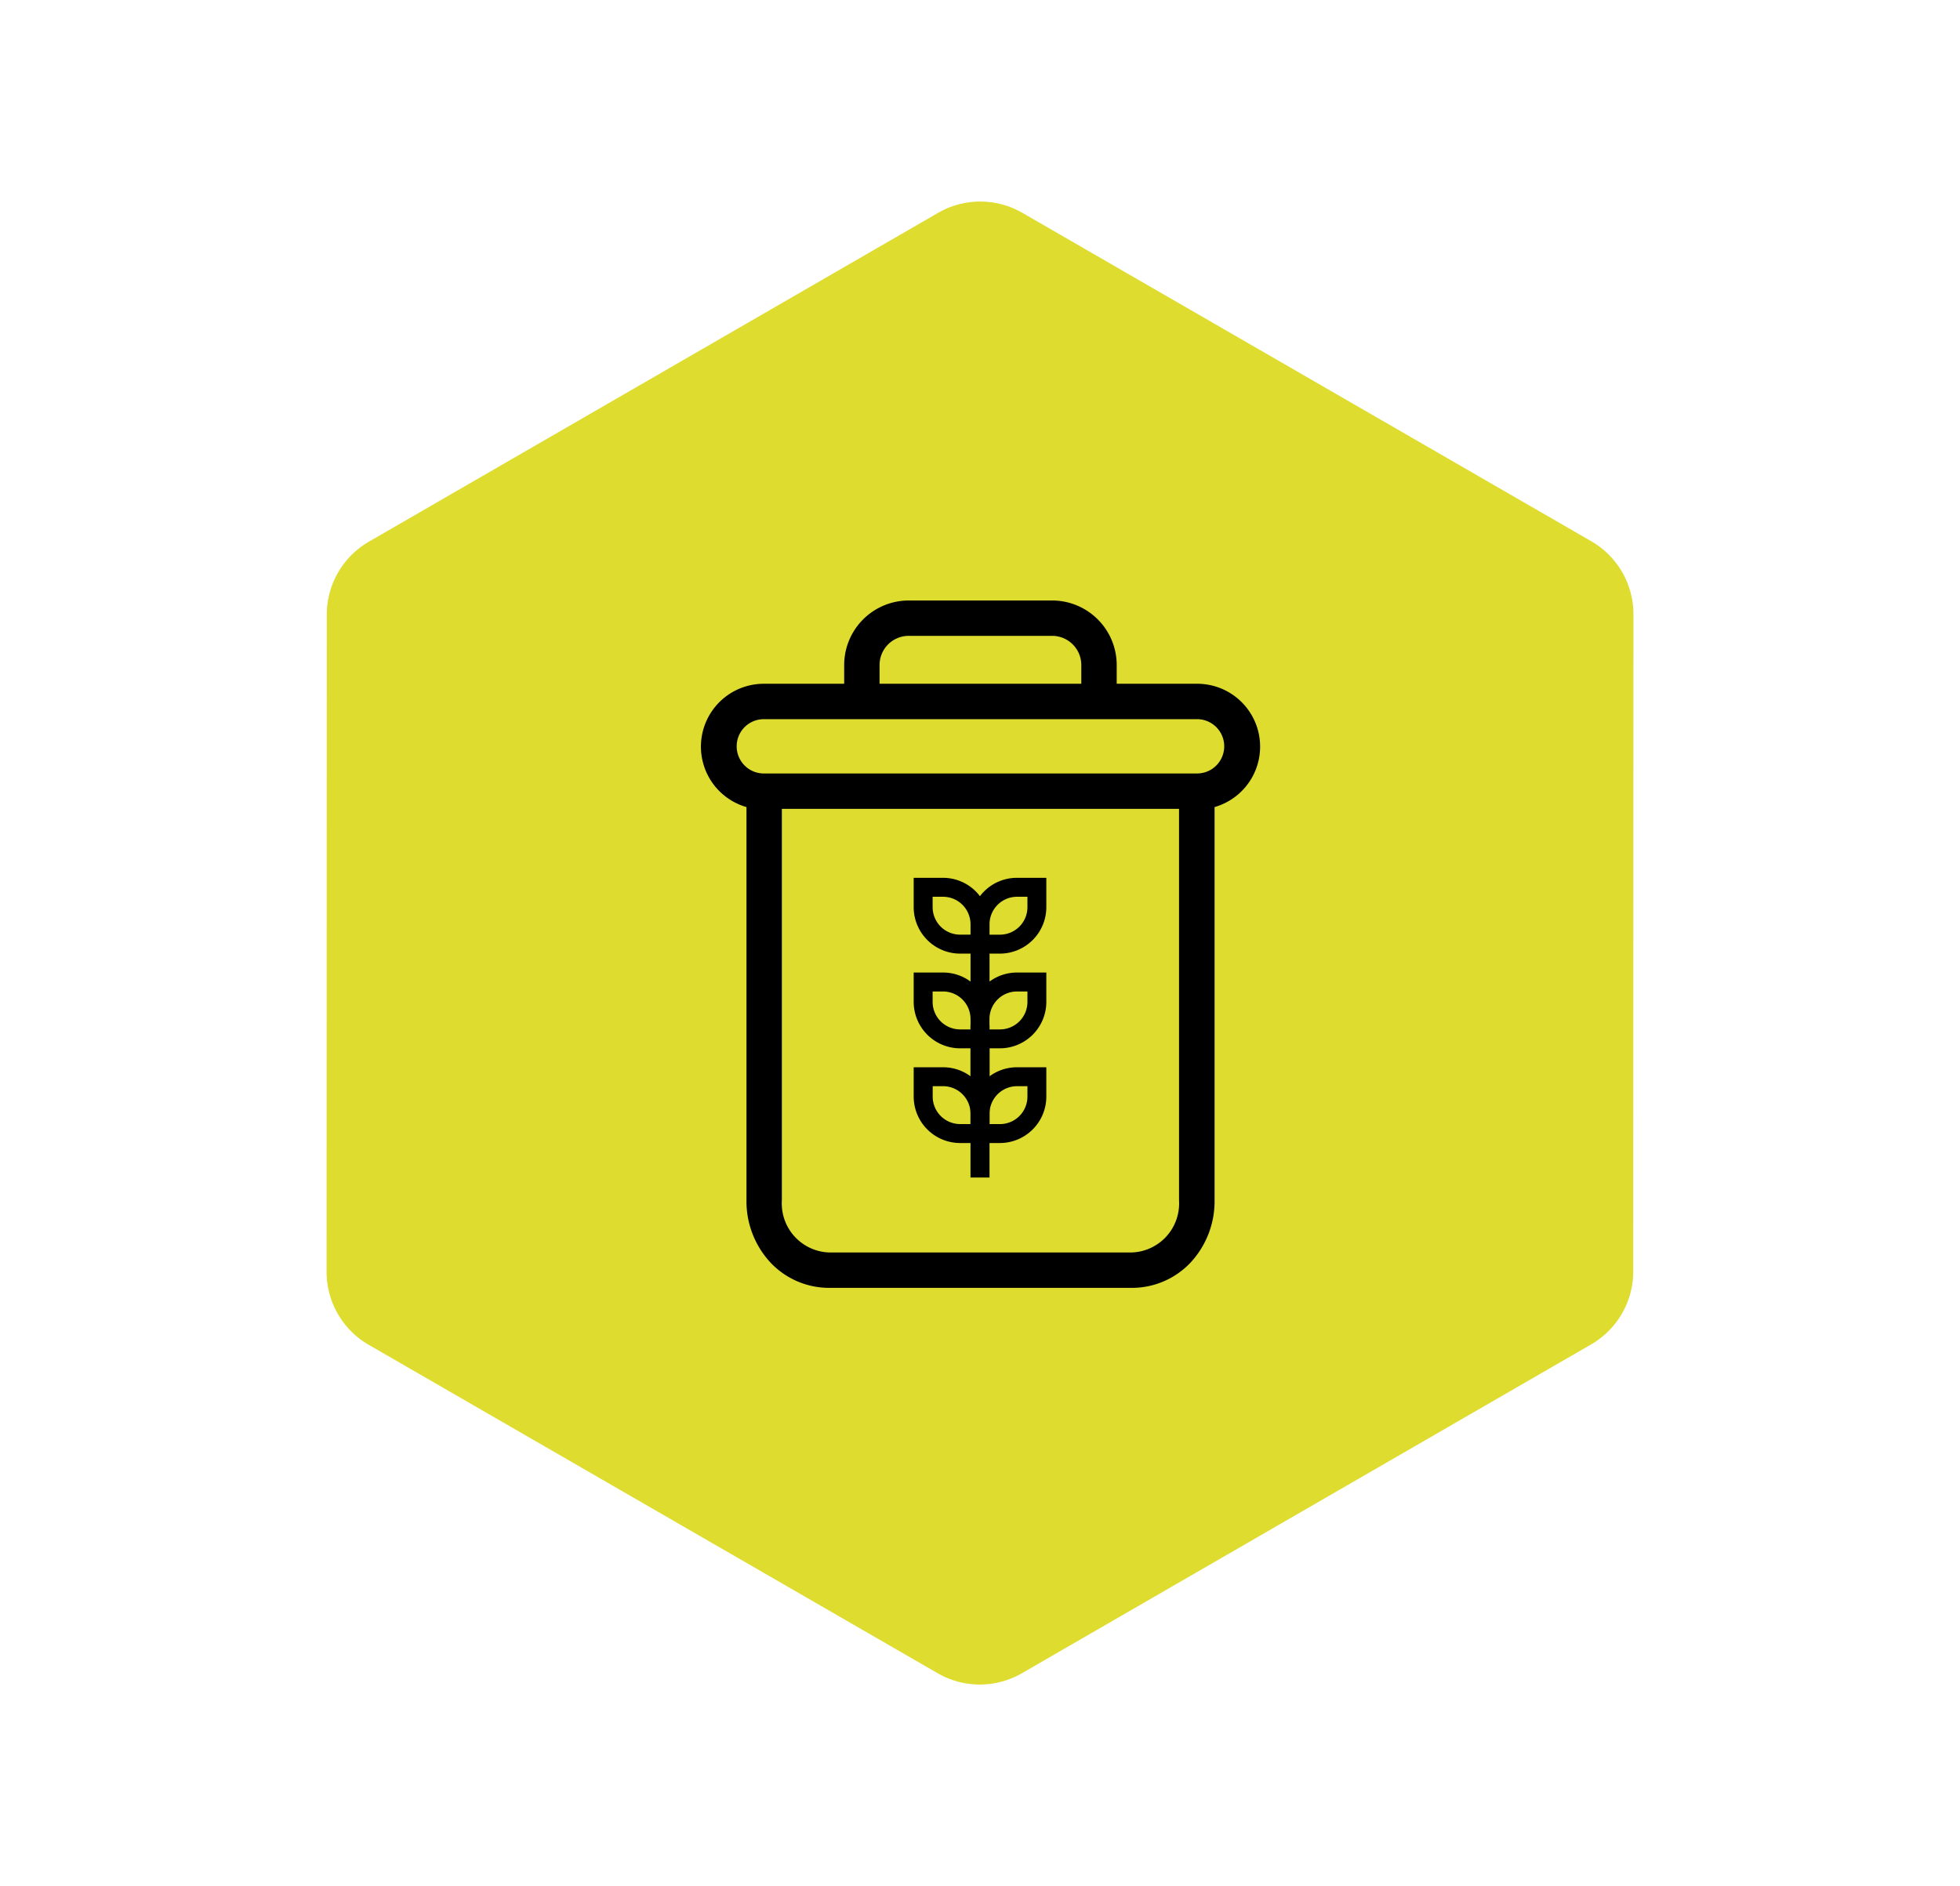 <?xml version="1.0" encoding="UTF-8"?> <svg xmlns="http://www.w3.org/2000/svg" width="116.344" height="111.974" viewBox="0 0 116.344 111.974"><g id="Group_588" data-name="Group 588" transform="translate(-446 -2285)"><path id="Polygon_51" data-name="Polygon 51" d="M64.267,0A5,5,0,0,1,68.6,2.5L88.1,36.3a5,5,0,0,1,0,5L68.6,75.1a5,5,0,0,1-4.331,2.5H25.273a5,5,0,0,1-4.331-2.5L1.442,41.3a5,5,0,0,1,0-5l19.5-33.8A5,5,0,0,1,25.273,0Z" transform="translate(484.8 2285) rotate(30)" fill="#dedc2f"></path><g id="delete" transform="translate(487.707 2320.749)"><path id="Path_445" data-name="Path 445" d="M2.7,12.089V35.521a5.247,5.247,0,0,0,1.4,3.619,4.684,4.684,0,0,0,3.4,1.469H25.486a4.682,4.682,0,0,0,3.4-1.469,5.247,5.247,0,0,0,1.4-3.619V12.089a3.633,3.633,0,0,0-.932-7.145H24.477V3.756A3.736,3.736,0,0,0,20.711,0H12.266A3.736,3.736,0,0,0,8.5,3.756V4.944H3.63A3.633,3.633,0,0,0,2.7,12.089ZM25.486,38.707H7.491A3.012,3.012,0,0,1,4.6,35.521V12.172H28.377V35.521A3.012,3.012,0,0,1,25.486,38.707ZM10.4,3.756A1.832,1.832,0,0,1,12.266,1.9h8.445a1.832,1.832,0,0,1,1.864,1.855V4.944H10.4ZM3.63,6.846H29.347a1.712,1.712,0,1,1,0,3.424H3.63a1.712,1.712,0,0,1,0-3.424Zm0,0" transform="translate(0.003 0.001)" stroke="#000" stroke-width="0.2"></path></g><g id="Group_395" data-name="Group 395" transform="translate(500.236 2337.115)"><path id="crop_1_" data-name="crop (1)" d="M35.284,15.745A2.759,2.759,0,0,0,38.04,12.99V11.247H36.3a2.74,2.74,0,0,0-1.631.536V10.122h.619A2.759,2.759,0,0,0,38.04,7.367V5.623H36.3a2.74,2.74,0,0,0-1.631.536V4.5h.619A2.759,2.759,0,0,0,38.04,1.743V0H36.3A2.752,2.752,0,0,0,34.1,1.09,2.752,2.752,0,0,0,31.91,0H30.167V1.743A2.759,2.759,0,0,0,32.922,4.5h.619V6.159a2.74,2.74,0,0,0-1.631-.536H30.167V7.367a2.759,2.759,0,0,0,2.755,2.755h.619v1.661a2.74,2.74,0,0,0-1.631-.536H30.167V12.99a2.759,2.759,0,0,0,2.755,2.755h2.362ZM36.3,1.125h.619v.619a1.633,1.633,0,0,1-1.631,1.631h-.619V2.755A1.633,1.633,0,0,1,36.3,1.125ZM32.922,3.374a1.633,1.633,0,0,1-1.631-1.631V1.125h.619a1.633,1.633,0,0,1,1.631,1.631v.619ZM36.3,6.748h.619v.619A1.633,1.633,0,0,1,35.284,9h-.619V8.379A1.633,1.633,0,0,1,36.3,6.748ZM32.922,9a1.633,1.633,0,0,1-1.631-1.631V6.748h.619a1.633,1.633,0,0,1,1.631,1.631V9ZM36.3,12.371h.619v.619a1.633,1.633,0,0,1-1.631,1.631h-.619V14A1.633,1.633,0,0,1,36.3,12.371Zm-3.374,2.249a1.633,1.633,0,0,1-1.631-1.631v-.619h.619A1.633,1.633,0,0,1,33.541,14v.619Z" transform="translate(-30.167 0)"></path><rect id="Rectangle_344" data-name="Rectangle 344" width="1.129" height="9.031" transform="translate(3.372 8.762)"></rect></g></g></svg> 
